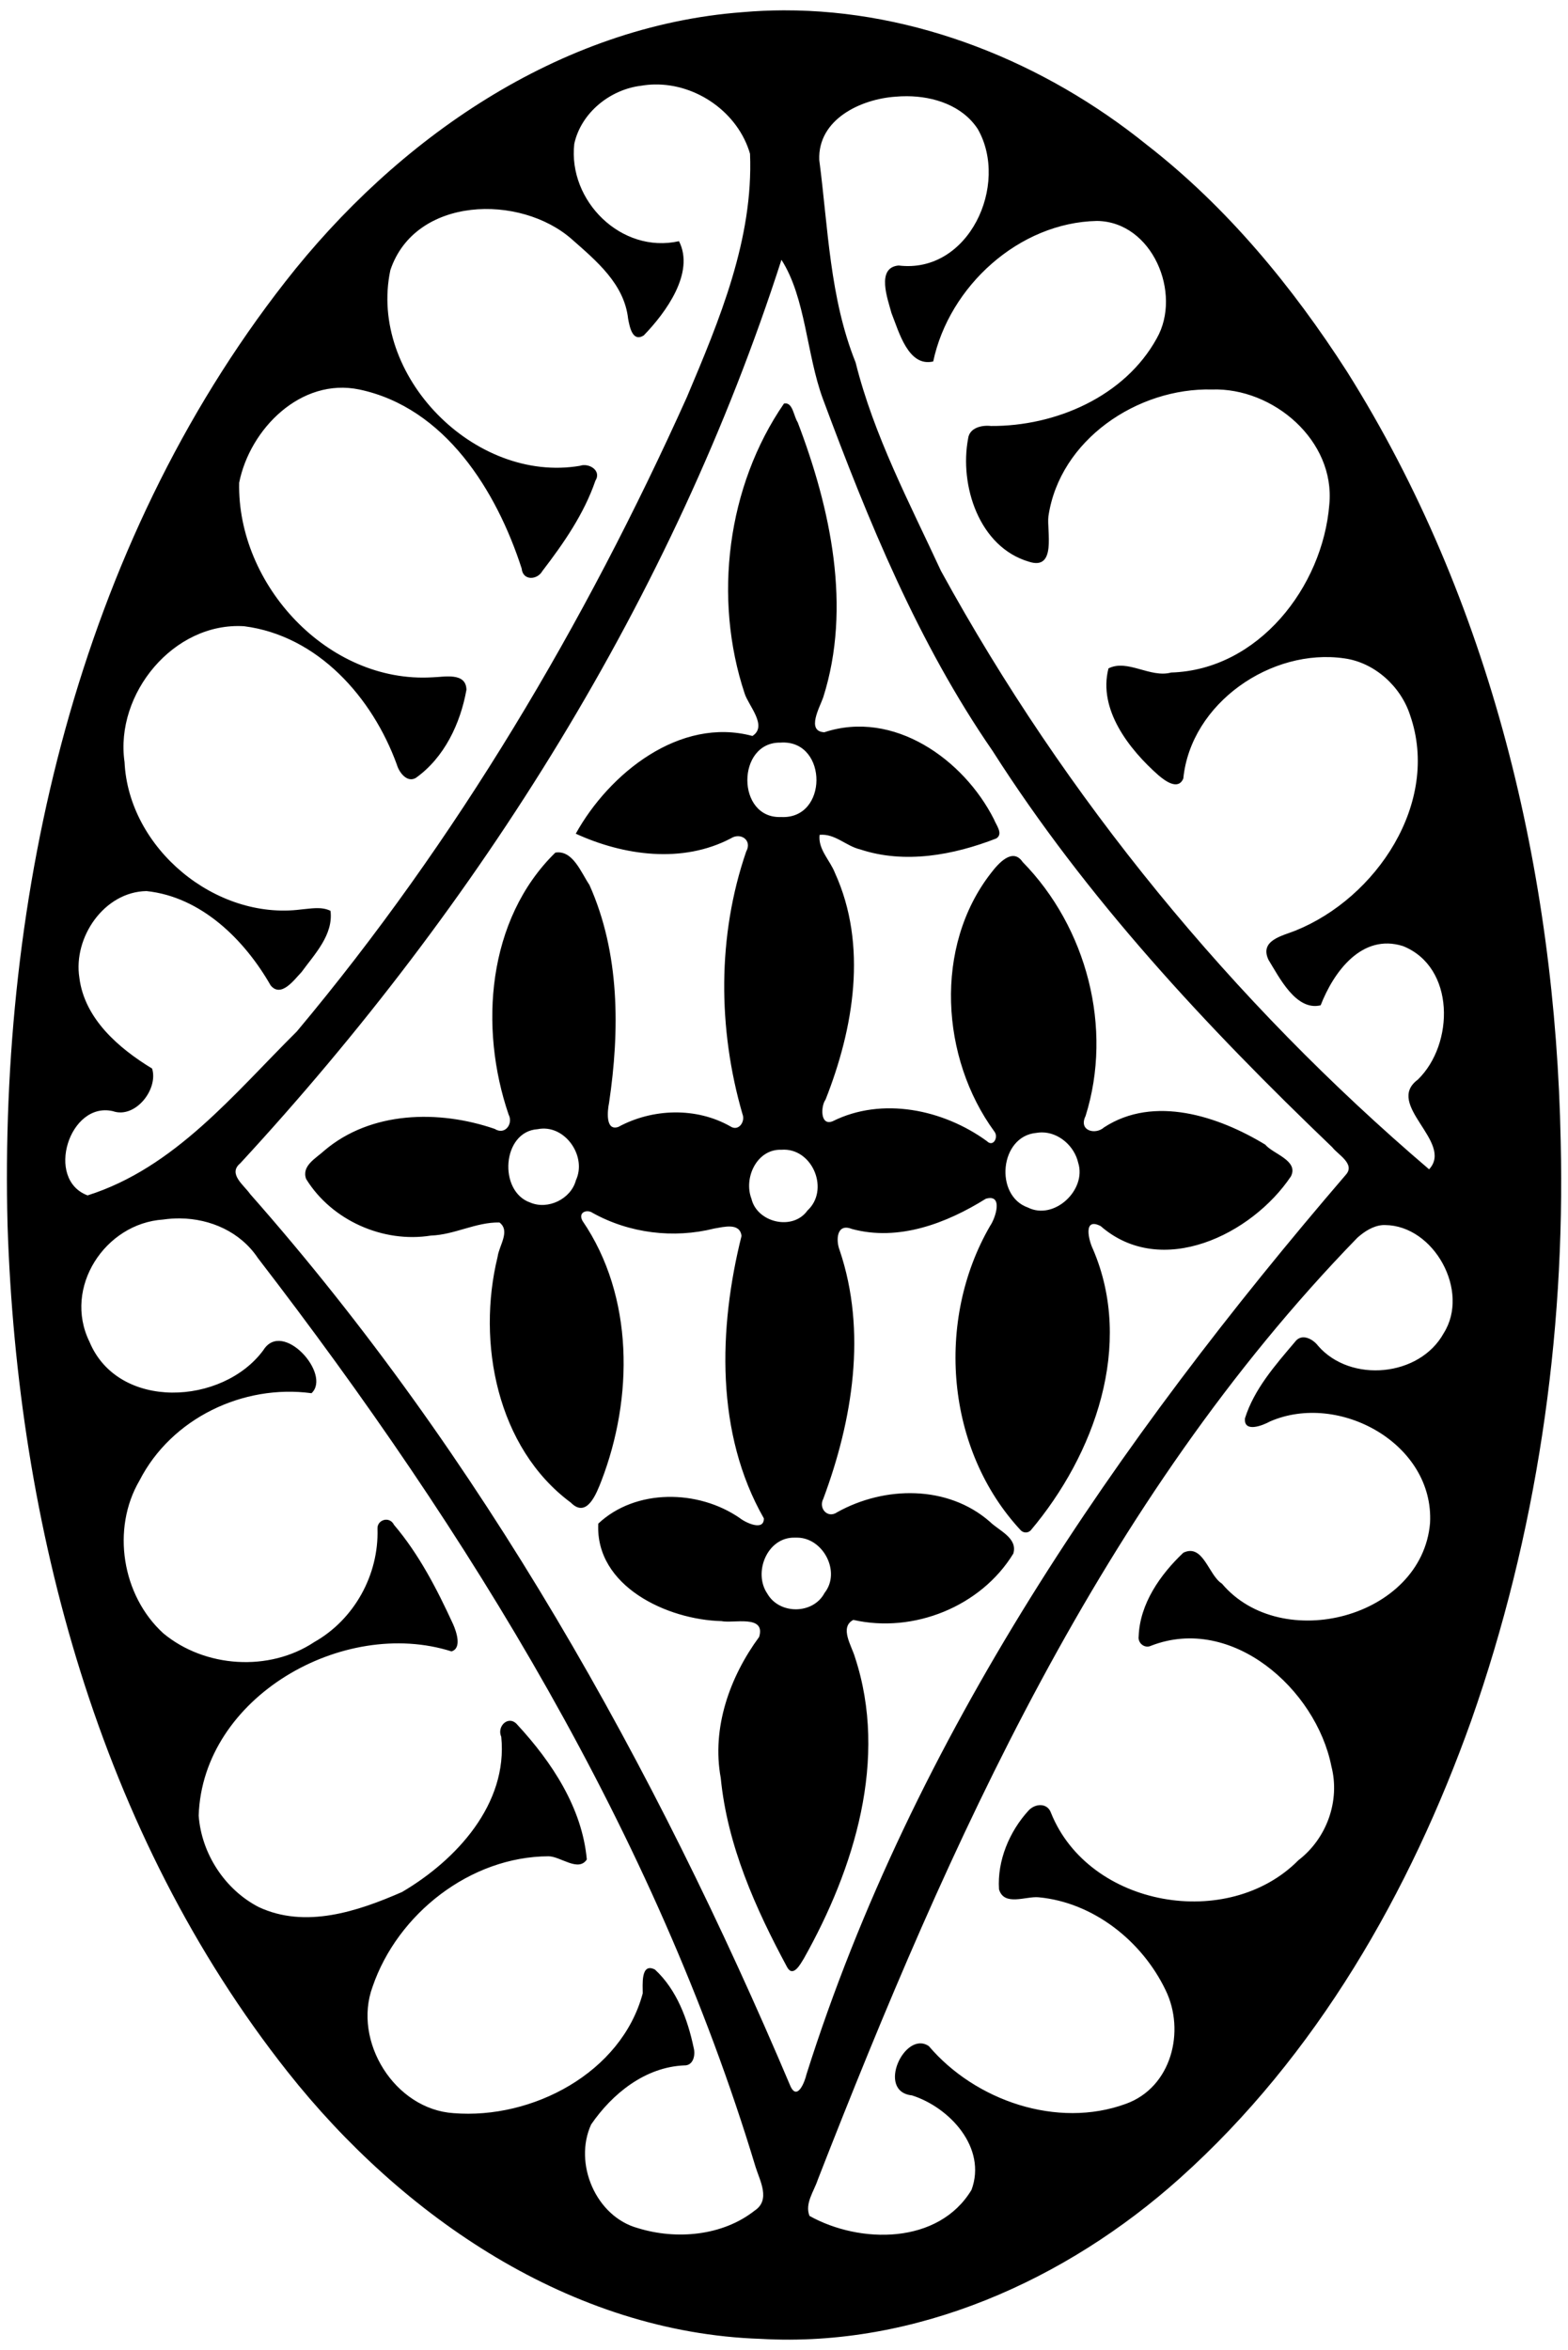 <?xml version="1.0" encoding="UTF-8"?>
<svg width="833pt" height="1248pt" version="1.1" viewBox="0 0 833 1248" xmlns="http://www.w3.org/2000/svg">
<path transform="scale(.8)" d="m520.43 6.857c-9.06 0.026-18.14 0.425-27.22 1.217-122.18 9.125-230.02 84.476-303.74 178.9-137.7 176.12-190.21 406.35-184.44 626.65 6.508 199.18 60.732 403.28 186.01 561.58 76.13 96.2 188.32 173.1 314.18 177.2 102.8 5.9 202.67-38.9 278.14-106.5 90.84-81.3 153-190 193.64-303.9 43.3-123.1 62.5-254.24 59.4-384.55-3.5-178.2-46.28-358.82-141.86-510.74-36.34-56.55-79.78-109.29-133.08-150.67-67.78-54.65-153.48-89.43-241.03-89.183zm-85.78 49.217c28.19-0.521 55.54 18.812 63.41 45.986 2.29 56.65-20.28 110.28-41.94 161.56-67.81 150.64-152.74 294.2-259.01 421-41.82 41.48-81.1 90.53-138.95 108.81-28.473-10.62-12.047-62.59 16.803-55.9 14.825 5.17 30.297-14.47 26.047-28.28-22.111-13.45-44.911-33.01-48.311-60.3-4.2-26.69 16.413-57.04 44.588-57.5 36.373 3.82 65.103 32.29 82.433 62.61 7.02 8.48 15.74-3.92 20.52-8.85 8.7-11.93 21.22-24.76 19.23-40.65-6.05-3-13.18-1.45-19.59-0.91-56.76 7.28-114.49-40.51-117.18-97.85-6.526-45.21 32.6-93.06 79.42-90.15 49.02 6.3 85.22 47.3 101.43 91.92 1.44 5.03 6.7 12.18 12.57 8.77 18.94-13.46 29.64-36.15 33.63-58.55-0.29-11.85-14.95-8.38-22.74-8.22-69.25 4.09-129.62-61.42-128.2-129.17 7.15-35.75 41.05-69.95 79.85-61.86 56.84 12.02 91.05 67.12 107.75 118.8 0.79 8.3 10.44 7.68 13.77 1.67 14.06-18.34 27.61-37.84 35.17-59.87 4.37-7-4.5-12.05-10.28-9.95-70.07 11.8-140.63-60.1-125.85-129.88 16.4-49.05 86.27-50.81 120.63-20.4 16.2 14.29 34.7 29.55 37.25 52.66 1.01 5.23 2.84 15.71 10.33 11.12 14.78-15.21 34.11-41.75 23.45-62.6-38.19 8.56-73.78-26.69-69.53-64.627 4.52-20.65 23.84-36.151 44.55-38.576 2.91-0.492 5.84-0.759 8.75-0.813zm167.64 7.781c17.97 0.099 36.82 6.253 47.01 21.795 21.09 36.86-5.9 96.31-52.58 90.57-15.17 1.39-7.11 22.58-4.72 31.59 4.96 12.47 11.16 35.95 27.71 32.1 10.57-49.81 56.91-92.22 108.76-93.26 36.78 0.48 56.61 48.12 39.71 77.89-21.28 38.71-67.32 58.49-110.14 58.2-6.03-0.7-14.28 1.15-15.15 8.32-5.9 31.08 7.26 72.14 40.5 81.8 18.4 5.94 11.66-20.65 12.82-30.14 7.48-50.8 59.13-85.44 108.65-84.19 40.58-1.32 82 33.87 77.88 76.4-4.39 54.61-47.12 109.71-105.02 111.46-13.88 3.8-28.98-9.13-41.62-2.75-7.04 27.23 13.69 53.72 33.15 70.9 4.34 3.7 13.1 10.29 16.54 2.2 4.97-50.04 58.49-86.83 106.95-79.75 20.14 2.76 37.57 18.68 43.69 37.83 20.13 58.02-22.56 121.33-76.23 142.89-8.5 3.45-24.07 6.36-17.8 19.45 7.1 11.49 18.25 34.08 34.6 30.09 8.55-22.04 27.31-47.95 54.68-39.29 34.77 13.93 34.08 65.09 9.86 88.61-22.43 16.58 24.16 41.52 7.47 59.55-130.49-111.24-241.56-246.54-324.17-397.22-20.94-45.27-44.5-89.64-56.68-138.36-17.21-42.78-18.21-89.22-24.12-134.35-1.05-26.978 27.5-40.414 50.62-42.014 2.51-0.224 5.06-0.335 7.63-0.321zm-83.36 108.58c16.15 25.2 16.61 62.75 27.52 92.31 30.16 81.13 63.26 162.06 112.67 233.63 62.4 97.91 142 183.1 225.6 263.12 3.75 4.92 15.53 11.09 8.94 18.31-151.75 176.6-287.26 373.09-358.1 596.99-1.12 5-6.02 17.6-10.56 8.1-90.31-213.2-205.06-418.15-358.85-592.31-4.01-5.86-15.02-13.48-6.66-20.39 159.15-172.33 287.35-375.82 359.44-599.76zm2.69 95.32c-0.32 0-0.67 0.04-1.03 0.13-37.76 54.82-47.15 129.24-26.06 192.54 2.57 8.02 15.42 21.48 5.13 28.07-48.22-12.95-95.17 24.9-117.31 64.86 31.86 14.6 70.84 19.99 103.01 3.09 6.4-4.11 14.34 1.16 10.15 8.79-19.2 55.8-18.85 117.71-2.47 174.2 2.06 5.08-2.62 11.82-8.07 8.17-22.65-12.85-51.71-11.91-74.38 0.39-8.85 2.98-7.11-11.34-6.15-15.9 7.17-48.24 7.23-99.49-13.03-144.74-5.61-8.3-11.04-23.3-22.62-21.45-45.35 44.35-50.77 116.21-31.03 173.91 3.16 5.88-2.27 13.92-9.29 9.47-36.97-12.7-82.23-11.95-113.26 14.55-5.31 4.92-15.14 9.96-11.92 18.7 16.91 27.45 51.09 42.68 82.9 37.56 15.61-0.51 29.89-8.98 45.46-8.69 7.46 5.61-0.28 15.38-1.2 22.77-13.93 56.8-0.5 126.8 48.6 163.16 10.69 10.86 17.09-6.19 20.26-14.28 21.28-55.21 21.75-122.59-12.51-172.74-3.17-5.9 3.21-7.77 6.7-5.29 24.41 13.58 53.78 17.18 80.86 10.38 6.23-1.01 16.99-4.07 18.05 4.94-15.31 61.31-17.36 131.1 14.84 187.45 0.17 8.8-12.27 2.8-16.01-0.2-27.59-19.06-69.19-19.61-93.95 3.7-2.08 41.6 45.82 63.8 81.78 64.7 7.82 1.7 29.58-4.5 25.05 10.5-19.5 26.5-31.62 60.4-25.5 93.6 4.37 44.8 23.06 86.6 44.19 125.8 3.99 6.8 8.79-2.4 10.97-5.9 33.58-59.7 56.24-132.5 33.94-200.1-2.1-7.4-10.46-19.8-1.06-24.7 40.05 9.1 84.77-8.9 106.24-44 3.09-10.4-9.53-15.2-15.51-21.1-27.99-24.55-70.01-23.87-101.39-6.4-6.41 4.5-12.63-2.6-9.28-8.89 19.47-52.21 29.1-111.07 10.84-165.02-2.51-6.38-2.17-18.2 8.15-14.07 30.95 8.39 62.83-3.76 88.9-20.04 11.73-3.5 6.61 12.62 2.86 18.04-36.43 62.79-29.47 148.69 20.53 202.18 1.9 1.7 4.6 1.7 6.44-0.1 42.41-50.28 68.74-122.9 41.37-186.64-2.81-5.69-6.83-21.48 5.09-15.35 40.33 35.11 100.42 5.69 126.35-33 5.31-10.52-11.85-14.83-17.04-21.06-31-18.84-73.87-33.07-107.03-11.47-5.73 5.2-17.16 2.32-12.29-7.56 18.35-58.43 0.78-125.16-41.82-168.61-6.72-9.91-16.35 1.33-20.93 7.3-38.13 48.8-33.49 122.95 2.25 171.74 2.82 3.7-0.85 10.51-5.05 6.26-28.85-20.97-69.49-29.62-102.43-13.17-8.41 3.34-7.85-10.19-4.71-14.35 18.72-47.35 28.12-102.51 6.24-150.53-3.26-8.38-11.33-15.67-10.18-25.24 10.25-0.97 17.55 7.48 26.99 9.68 29.6 9.8 61.97 3.78 90.32-7.27 4.92-3.05-0.18-9.05-1.53-12.73-20.14-39.82-66.67-72.95-112.65-57.76-12.28-0.62-2.83-16.94-0.73-23.16 19.01-59.78 4.93-125.34-16.94-182.57-2.53-3.81-3.22-12.6-8.1-12.55zm-1.98 225.08c30.13-0.61 30.29 51.08-0.98 49.46-29.84 1.19-29.65-49.8-0.47-49.39 0.49-0.03 0.98-0.06 1.45-0.07zm-159.27 256.26c16.35-0.56 29.1 19.19 22.09 34.25-3.27 12.47-18.56 19.89-30.37 14.83-21.34-7.42-18.74-47.19 4.96-48.69 1.12-0.23 2.22-0.36 3.32-0.39zm331.44 2.53c11.35-0.04 21.69 9.13 24.18 20.16 5.72 18.03-15.98 38.44-33.4 29.7-22.4-7.88-18.79-47.43 5.67-49.54 1.19-0.21 2.38-0.31 3.55-0.32zm-170.96 11.45c19.31 0.28 29.86 27.01 15.36 40.39-9.71 13.67-33.44 8.07-37.2-7.81-5.34-13.8 3.6-33.14 19.94-32.52 0.64-0.05 1.27-0.07 1.9-0.06zm-401.27 45.63c20.24 0.22 40.12 8.99 51.66 26.3 140.26 182.09 263.61 381.89 330.51 603.29 2.86 9.2 10.15 21.9-0.64 29-21.3 16.8-51.99 19.5-77.51 11.6-27.9-7.6-42.87-42.9-31.05-68.8 14.09-20.5 35.88-38.1 61.85-39.2 6.04 0.2 7.51-6.9 6.26-11.6-3.99-19-11.24-38.6-25.71-52-9.73-5-8.05 10.6-8.14 15.8-14.17 52.8-73.39 83.7-125.55 79.5-39.05-2.5-67.2-47.6-53.85-83.9 16.58-48.5 65.01-86.4 116.81-86.6 7.93 0 19.88 10.7 25.46 2.1-3.1-34.2-23.19-64.6-46.11-89.4-5.7-6.8-13.88 0.9-10.71 8 4.53 44.6-29.8 81.8-65.86 103-29.49 12.9-64.2 24.5-95.21 10-22.52-11.6-38.05-35.6-39.85-60.7 2.55-78.8 96.04-131.8 167.86-109 7.16-2.1 3.17-13.3 1.11-18-10.71-23.3-22.67-46.5-39.27-66-2.95-6-11.35-3.4-10.96 2.7 0.93 30.5-15.43 60.1-41.96 75.1-29.97 19.9-72.72 17.1-100.28-5.8-27.415-25-34.615-69.3-15.778-101.44 21.128-41.26 68.828-64.05 114.2-57.92 13.47-12.55-19.18-49.12-31.96-28.6-26.91 36.65-96.438 40.38-115.51-5.6-17.603-35.89 10.36-78.53 48.96-81.07 3.72-0.54 7.48-0.8 11.23-0.76zm800.15 4.41c32.57 0.27 56.6 43.91 38.98 71.79-16 29-61.87 33.23-83.4 8.39-3.51-4.64-11.04-8.65-15.42-2.56-12.97 15.3-27.12 31.32-33.17 50.73-0.81 9.69 11.76 4.72 16.64 2.02 45.77-19.95 109.13 14.82 106.28 67.41-5.32 62.9-98.67 87.1-138.23 40.2-8.89-5.5-12.39-26.8-25.59-20.5-15.22 14.4-28.93 33.8-29.68 55.6-0.64 4.3 3.91 8.3 8.37 6.1 53.59-20.7 109.42 28.9 119.6 80 5.95 23-3.1 48-21.87 62.4-46.7 47.2-139.04 31.2-164.27-31.3-2.36-7-10.63-6.4-14.92-1.7-12.74 13.9-20.89 33.3-19.65 52.3 3.35 11.5 17.83 4.5 26.25 5.3 36.46 3.4 68.76 29.1 84.36 61.6 13.31 27.2 3.95 64.6-26.36 75.5-45.55 16.7-100.04-2.1-130.84-38.3-15.91-10.9-35.21 30.2-11.22 32.7 25.12 8 49.87 34.8 39.56 62.7-21.9 36.4-74.03 36-107.59 17.3-3.28-8.2 2.97-16.3 5.49-24 87.55-224.3 188.36-450.44 358.36-625.29 4.7-4.14 10.35-7.87 16.77-8.37 0.52-0.02 1.04-0.03 1.55-0.02zm-390.34 207.48c17.31 0.1 29.19 22.8 18.16 36.7-7.51 14.3-29.95 14.5-37.98 0.5-9.6-14-0.12-37.6 18.13-37.2h1.69z"/>
</svg>
